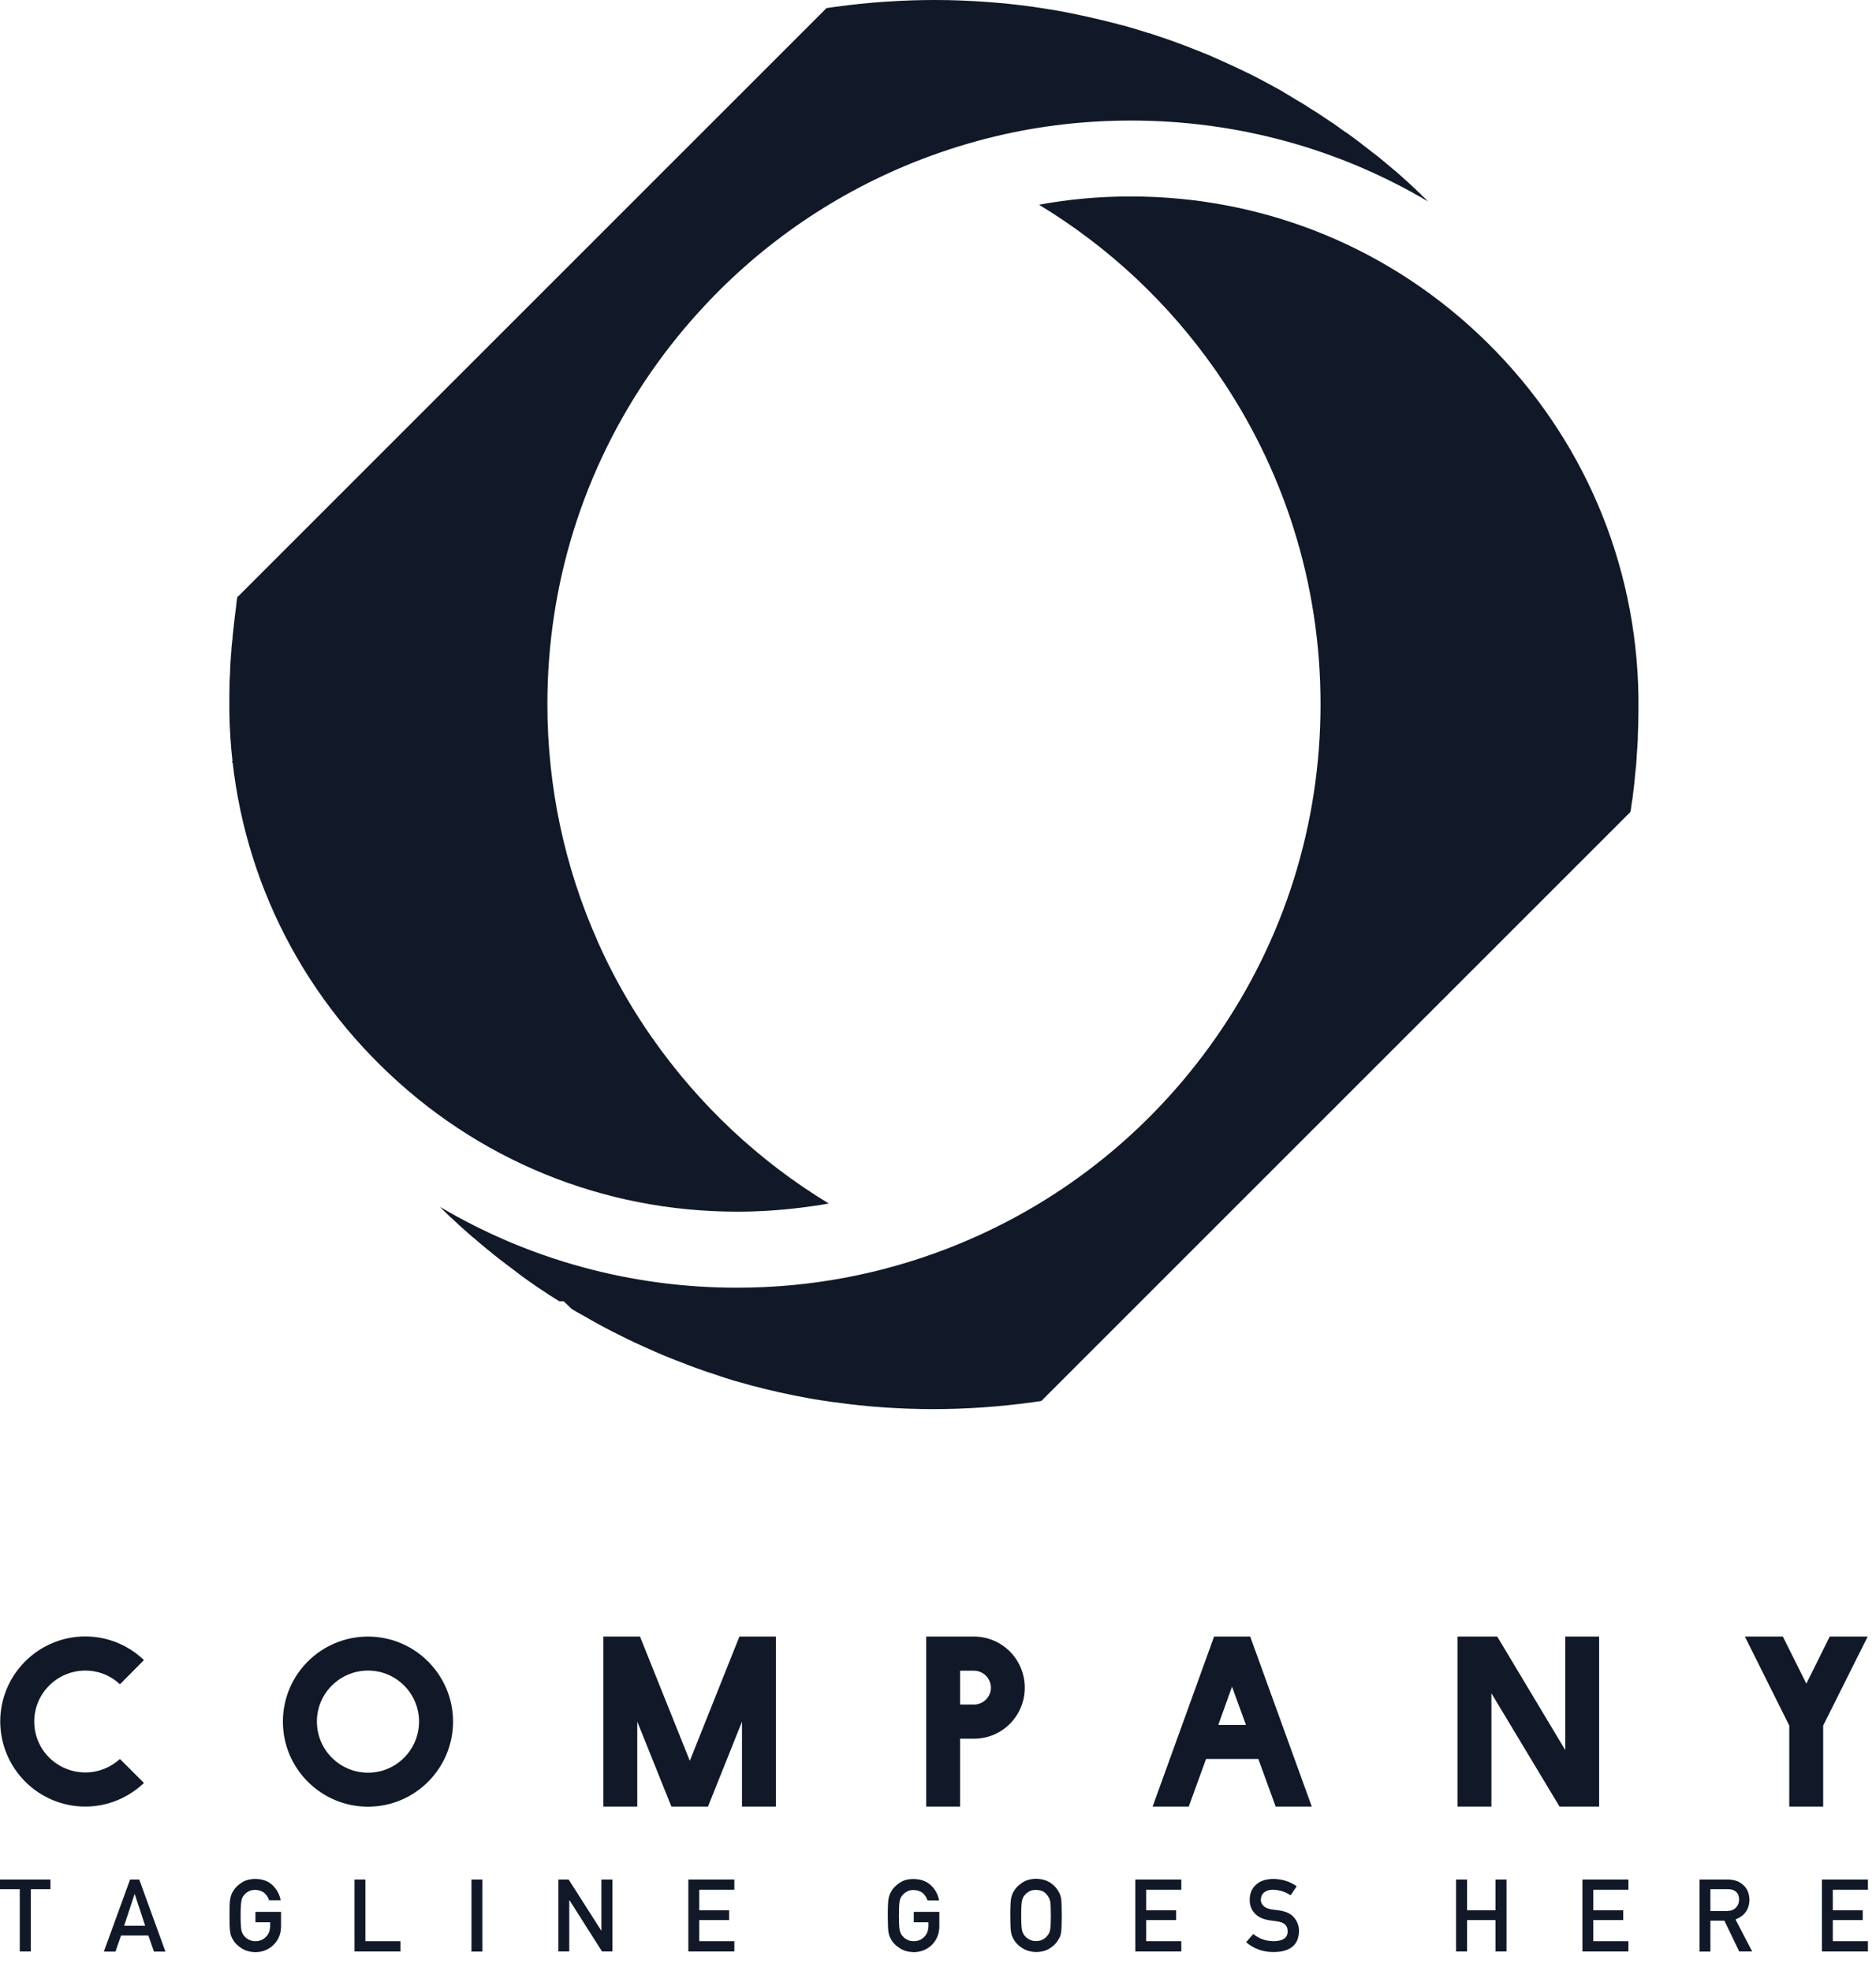 <svg width="79" height="83" viewBox="0 0 79 83" fill="none" xmlns="http://www.w3.org/2000/svg">
<path d="M3.593 76.088C4.546 76.088 5.415 75.708 6.061 75.093L5.051 74.083C4.671 74.432 4.155 74.651 3.598 74.651C2.406 74.651 1.442 73.698 1.442 72.505C1.442 71.323 2.406 70.36 3.598 70.36C4.155 70.36 4.676 70.579 5.051 70.938L6.061 69.918C5.42 69.303 4.551 68.923 3.593 68.923C1.619 68.923 0.01 70.527 0.01 72.505C0.016 74.484 1.619 76.088 3.593 76.088Z" fill="#111827"/>
<path d="M19.078 72.51C19.078 70.537 17.474 68.928 15.496 68.928C13.517 68.928 11.913 70.532 11.913 72.51C11.913 74.484 13.517 76.093 15.496 76.093C17.474 76.093 19.078 74.484 19.078 72.51ZM15.501 74.661C14.309 74.661 13.345 73.698 13.345 72.505C13.345 71.323 14.309 70.36 15.501 70.36C16.683 70.36 17.646 71.323 17.646 72.505C17.646 73.698 16.683 74.661 15.501 74.661Z" fill="#111827"/>
<path d="M32.673 76.088V68.928H31.137L29.049 74.161L26.951 68.928H25.409V76.088H26.836V72.51L28.273 76.088H29.814L31.246 72.51V76.088H32.673Z" fill="#111827"/>
<path d="M40.431 73.229H41.02C42.201 73.229 43.154 72.266 43.154 71.084C43.154 69.891 42.201 68.928 41.009 68.928H39.004V76.088H40.431V73.229ZM40.431 70.365H41.009C41.405 70.365 41.728 70.688 41.728 71.084C41.728 71.469 41.405 71.792 41.009 71.792H40.431V70.365Z" fill="#111827"/>
<path d="M52.647 68.928H51.126L48.538 76.088H50.059L50.788 74.083H52.99L53.719 76.088H55.24L52.647 68.928ZM51.303 72.651L51.881 71.037L52.469 72.651H51.303Z" fill="#111827"/>
<path d="M67.34 76.088V68.928H65.914V73.708L63.05 68.928H61.378V76.088H62.805V71.318L65.674 76.088H67.34Z" fill="#111827"/>
<path d="M75.078 68.928H73.479L75.348 72.677V76.088H76.775V72.677L78.649 68.928H77.051L76.067 70.912L75.078 68.928Z" fill="#111827"/>
<path d="M0.833 82.19H1.297V79.566H2.124V79.16H0V79.566H0.833V82.19Z" fill="#111827"/>
<path d="M5.478 79.16L4.374 82.195H4.863L5.098 81.518H6.248L6.483 82.195H6.967L5.863 79.16H5.478ZM5.228 81.107L5.665 79.779H5.675L6.113 81.107H5.228Z" fill="#111827"/>
<path d="M10.278 79.816C10.325 79.753 10.393 79.701 10.471 79.66C10.549 79.618 10.643 79.597 10.752 79.597C10.898 79.602 11.023 79.644 11.127 79.722C11.226 79.811 11.294 79.91 11.33 80.035H11.819C11.773 79.779 11.653 79.566 11.471 79.394C11.288 79.222 11.049 79.139 10.752 79.134C10.512 79.139 10.315 79.191 10.153 79.306C9.992 79.415 9.872 79.54 9.799 79.68C9.752 79.753 9.721 79.852 9.695 79.972C9.674 80.092 9.664 80.326 9.664 80.68C9.664 81.029 9.674 81.263 9.695 81.383C9.705 81.451 9.721 81.503 9.737 81.545C9.752 81.586 9.773 81.628 9.799 81.675C9.872 81.815 9.992 81.94 10.153 82.044C10.315 82.154 10.512 82.211 10.752 82.222C11.059 82.216 11.32 82.112 11.523 81.909C11.726 81.706 11.83 81.451 11.835 81.144V80.524H10.757V80.961H11.377V81.118C11.372 81.31 11.314 81.461 11.2 81.576C11.085 81.696 10.934 81.758 10.757 81.758C10.648 81.758 10.554 81.737 10.476 81.69C10.398 81.654 10.335 81.602 10.283 81.539C10.226 81.472 10.184 81.388 10.164 81.284C10.143 81.18 10.132 80.977 10.132 80.68C10.132 80.383 10.143 80.18 10.164 80.071C10.179 79.962 10.221 79.878 10.278 79.816Z" fill="#111827"/>
<path d="M14.928 79.16V82.19H16.865V81.758H15.386V79.16H14.928Z" fill="#111827"/>
<path d="M20.312 79.16H19.854V82.195H20.312V79.16Z" fill="#111827"/>
<path d="M25.326 81.315H25.321L23.946 79.16H23.514V82.19H23.972V80.034H23.983L25.352 82.19H25.79V79.16H25.326V81.315Z" fill="#111827"/>
<path d="M30.924 79.592V79.16H28.987V82.19H30.924V81.758H29.445V80.868H30.705V80.456H29.445V79.592H30.924Z" fill="#111827"/>
<path d="M37.875 79.306C37.713 79.415 37.593 79.54 37.521 79.68C37.474 79.753 37.443 79.852 37.416 79.972C37.396 80.092 37.385 80.326 37.385 80.68C37.385 81.029 37.396 81.263 37.416 81.383C37.427 81.451 37.443 81.503 37.458 81.545C37.474 81.586 37.495 81.628 37.521 81.675C37.593 81.815 37.713 81.94 37.875 82.044C38.036 82.154 38.234 82.211 38.474 82.222C38.781 82.216 39.041 82.112 39.244 81.909C39.447 81.706 39.551 81.451 39.556 81.144V80.524H38.479V80.961H39.098V81.118C39.093 81.31 39.036 81.461 38.921 81.576C38.807 81.696 38.656 81.758 38.479 81.758C38.369 81.758 38.276 81.737 38.197 81.69C38.119 81.654 38.057 81.602 38.005 81.539C37.948 81.472 37.906 81.388 37.885 81.284C37.864 81.18 37.854 80.977 37.854 80.68C37.854 80.383 37.864 80.18 37.885 80.071C37.906 79.967 37.942 79.884 38.005 79.821C38.052 79.759 38.119 79.707 38.197 79.665C38.276 79.623 38.369 79.602 38.479 79.602C38.624 79.608 38.749 79.649 38.854 79.727C38.953 79.816 39.02 79.915 39.057 80.04H39.546C39.499 79.785 39.38 79.571 39.197 79.399C39.015 79.228 38.776 79.144 38.479 79.139C38.234 79.134 38.036 79.191 37.875 79.306Z" fill="#111827"/>
<path d="M44.581 81.669C44.633 81.597 44.67 81.498 44.685 81.378C44.701 81.258 44.711 81.024 44.711 80.675C44.711 80.321 44.701 80.087 44.685 79.967C44.664 79.847 44.628 79.753 44.581 79.675C44.508 79.534 44.394 79.41 44.237 79.3C44.076 79.191 43.873 79.134 43.633 79.128C43.394 79.134 43.196 79.186 43.035 79.3C42.873 79.41 42.753 79.534 42.681 79.675C42.634 79.748 42.602 79.847 42.576 79.967C42.556 80.087 42.545 80.321 42.545 80.675C42.545 81.024 42.556 81.258 42.576 81.378C42.587 81.445 42.602 81.498 42.618 81.539C42.634 81.581 42.654 81.623 42.681 81.669C42.753 81.81 42.873 81.935 43.035 82.039C43.196 82.148 43.394 82.206 43.633 82.216C43.873 82.211 44.076 82.154 44.237 82.039C44.394 81.935 44.508 81.81 44.581 81.669ZM44.097 81.534C44.05 81.597 43.987 81.648 43.915 81.685C43.837 81.732 43.737 81.753 43.628 81.753C43.519 81.753 43.425 81.732 43.347 81.685C43.269 81.648 43.206 81.597 43.154 81.534C43.097 81.466 43.055 81.383 43.035 81.279C43.014 81.175 43.003 80.972 43.003 80.675C43.003 80.378 43.014 80.175 43.035 80.066C43.055 79.962 43.092 79.878 43.154 79.816C43.201 79.753 43.269 79.701 43.347 79.659C43.425 79.618 43.519 79.597 43.628 79.597C43.737 79.602 43.831 79.623 43.915 79.659C43.993 79.701 44.05 79.753 44.097 79.816C44.154 79.883 44.196 79.967 44.222 80.066C44.243 80.175 44.253 80.378 44.253 80.675C44.253 80.972 44.243 81.175 44.222 81.279C44.201 81.388 44.159 81.472 44.097 81.534Z" fill="#111827"/>
<path d="M49.746 79.592V79.16H47.809V82.19H49.746V81.758H48.267V80.868H49.528V80.456H48.267V79.592H49.746Z" fill="#111827"/>
<path d="M53.636 81.758C53.303 81.753 53.016 81.654 52.777 81.456L52.475 81.8C52.797 82.076 53.183 82.216 53.636 82.216C54.334 82.206 54.688 81.914 54.703 81.336C54.703 81.123 54.636 80.93 54.5 80.769C54.365 80.602 54.156 80.503 53.87 80.462C53.724 80.446 53.61 80.425 53.526 80.415C53.375 80.389 53.266 80.337 53.198 80.264C53.131 80.191 53.094 80.113 53.094 80.024C53.099 79.878 53.146 79.769 53.245 79.696C53.339 79.623 53.459 79.592 53.599 79.592C53.875 79.597 54.125 79.675 54.349 79.826L54.604 79.446C54.323 79.243 53.995 79.139 53.62 79.134C53.308 79.139 53.063 79.217 52.891 79.379C52.714 79.54 52.626 79.753 52.626 80.019C52.626 80.238 52.693 80.425 52.834 80.581C52.969 80.732 53.167 80.826 53.428 80.873C53.573 80.894 53.709 80.915 53.828 80.93C54.094 80.977 54.224 81.112 54.224 81.336C54.229 81.612 54.026 81.753 53.636 81.758Z" fill="#111827"/>
<path d="M63.44 82.19V79.16H62.977V80.456H61.779V79.16H61.316V82.19H61.779V80.868H62.977V82.19H63.44Z" fill="#111827"/>
<path d="M68.574 79.592V79.16H66.637V82.19H68.574V81.758H67.095V80.868H68.356V80.456H67.095V79.592H68.574Z" fill="#111827"/>
<path d="M72.026 80.894H72.615L73.24 82.19H73.786L73.083 80.841C73.469 80.691 73.666 80.415 73.672 80.003C73.661 79.722 73.562 79.508 73.37 79.358C73.208 79.222 73.005 79.16 72.75 79.16H71.568V82.195H72.026V80.894ZM72.026 79.566H72.745C72.891 79.566 73.005 79.597 73.083 79.659C73.182 79.732 73.234 79.847 73.234 80.003C73.234 80.133 73.193 80.248 73.109 80.336C73.021 80.435 72.896 80.482 72.724 80.487H72.026V79.566Z" fill="#111827"/>
<path d="M78.66 79.592V79.16H76.723V82.19H78.66V81.758H77.181V80.868H78.441V80.456H77.181V79.592H78.66Z" fill="#111827"/>
<path d="M9.924 25.644L9.919 25.665H9.924V25.644Z" fill="#111827"/>
<path d="M9.966 25.338C9.971 25.285 9.982 25.233 9.987 25.186C9.982 25.238 9.971 25.291 9.966 25.338Z" fill="#111827"/>
<path d="M9.841 26.341C9.846 26.305 9.846 26.274 9.851 26.242C9.846 26.274 9.841 26.305 9.841 26.341Z" fill="#111827"/>
<path d="M9.7 28.008C9.695 28.065 9.695 28.128 9.69 28.186C9.695 28.123 9.695 28.065 9.7 28.008Z" fill="#111827"/>
<path d="M9.763 27.102C9.758 27.133 9.758 27.17 9.753 27.201C9.753 27.217 9.753 27.238 9.747 27.253C9.747 27.238 9.747 27.217 9.753 27.201C9.758 27.17 9.763 27.133 9.763 27.102Z" fill="#111827"/>
<path d="M9.737 27.471C9.726 27.581 9.721 27.695 9.711 27.831C9.716 27.695 9.726 27.581 9.737 27.471Z" fill="#111827"/>
<path d="M25.154 39.629C25.165 39.656 25.18 39.687 25.191 39.713C25.18 39.682 25.165 39.656 25.154 39.629Z" fill="#111827"/>
<path d="M29.622 12.918C32.152 10.19 35.256 8.076 38.755 6.722C39.817 6.311 40.895 5.977 41.998 5.717C40.9 5.977 39.817 6.311 38.755 6.722C35.256 8.076 32.147 10.195 29.622 12.918Z" fill="#111827"/>
<path d="M34.902 50.683C31.975 48.913 29.445 46.544 27.456 43.696C26.737 42.665 26.097 41.582 25.55 40.468C26.097 41.582 26.737 42.66 27.456 43.696C29.445 46.549 31.975 48.918 34.902 50.683Z" fill="#111827"/>
<path d="M16.027 44.873C12.002 40.905 9.742 35.615 9.659 29.971V29.893V29.799C9.659 29.768 9.659 29.742 9.659 29.716C9.659 29.742 9.659 29.773 9.659 29.799C9.659 29.83 9.659 29.861 9.659 29.893V29.971C9.742 35.615 12.002 40.91 16.027 44.873Z" fill="#111827"/>
<path d="M59.327 7.722L59.337 7.732C59.389 7.779 59.441 7.826 59.494 7.878C59.441 7.831 59.389 7.779 59.337 7.732L59.327 7.722L59.259 7.659C59.249 7.649 59.238 7.638 59.228 7.628C59.238 7.638 59.249 7.649 59.264 7.659L59.327 7.722Z" fill="#111827"/>
<path d="M59.827 8.191L59.816 8.18H59.811H59.816L59.827 8.191Z" fill="#111827"/>
<path d="M60.118 8.477L60.123 8.482C60.123 8.482 60.123 8.482 60.129 8.482C60.123 8.477 60.123 8.477 60.118 8.477C60.082 8.44 60.051 8.409 60.014 8.373C60.051 8.404 60.087 8.44 60.118 8.477Z" fill="#111827"/>
<path d="M9.664 29.039V28.997C9.664 28.976 9.664 28.961 9.664 28.94C9.664 28.825 9.669 28.711 9.674 28.591C9.674 28.56 9.674 28.534 9.68 28.508C9.68 28.534 9.68 28.565 9.674 28.591C9.669 28.711 9.664 28.825 9.664 28.945C9.664 28.966 9.664 28.981 9.664 29.002V29.013V29.034V29.039Z" fill="#111827"/>
<path d="M9.997 25.123L9.992 25.149L9.987 25.186C9.976 25.238 9.971 25.29 9.966 25.337V25.342V25.347C9.966 25.357 9.966 25.368 9.961 25.378C9.955 25.409 9.95 25.441 9.95 25.472L9.94 25.55V25.566L9.935 25.592V25.602V25.613V25.618L9.929 25.644V25.665V25.67L9.924 25.68C9.914 25.779 9.898 25.878 9.888 25.977C9.877 26.066 9.867 26.154 9.857 26.242C9.851 26.279 9.851 26.31 9.846 26.341V26.347V26.352C9.836 26.461 9.82 26.565 9.81 26.675C9.799 26.753 9.794 26.836 9.789 26.919V26.93L9.778 27.008C9.773 27.039 9.773 27.07 9.768 27.102C9.763 27.133 9.763 27.169 9.758 27.201C9.758 27.216 9.752 27.237 9.752 27.253C9.752 27.279 9.747 27.305 9.747 27.331C9.747 27.362 9.742 27.393 9.742 27.43C9.742 27.445 9.742 27.461 9.737 27.477C9.726 27.586 9.721 27.701 9.711 27.836V27.841C9.706 27.898 9.706 27.956 9.7 28.008C9.695 28.065 9.695 28.127 9.69 28.185V28.19V28.195V28.206V28.211C9.69 28.216 9.69 28.221 9.69 28.232C9.69 28.247 9.69 28.258 9.69 28.273V28.289V28.31C9.685 28.377 9.685 28.44 9.68 28.508C9.68 28.534 9.68 28.565 9.674 28.591C9.669 28.711 9.664 28.825 9.664 28.94C9.664 28.955 9.664 28.976 9.664 28.997V29.039C9.659 29.132 9.659 29.226 9.659 29.325V29.377V29.403V29.502C9.659 29.533 9.659 29.559 9.659 29.59C9.659 29.611 9.659 29.632 9.659 29.653C9.659 29.674 9.659 29.695 9.659 29.715C9.659 29.741 9.659 29.773 9.659 29.799V29.892V29.971C9.742 35.615 12.002 40.91 16.027 44.873C20.052 48.846 25.383 51.032 31.038 51.032C31.939 51.032 32.829 50.975 33.709 50.866C34.11 50.814 34.506 50.762 34.901 50.689C31.975 48.918 29.445 46.549 27.456 43.701C26.732 42.67 26.097 41.587 25.55 40.473C25.425 40.223 25.311 39.968 25.196 39.713C25.186 39.687 25.17 39.655 25.16 39.629C23.774 36.51 23.051 33.131 23.051 29.653C23.051 24.597 24.576 19.739 27.461 15.605C28.122 14.657 28.846 13.762 29.627 12.923C32.157 10.195 35.261 8.081 38.76 6.727C39.822 6.316 40.9 5.983 42.004 5.722C43.837 5.29 45.721 5.077 47.632 5.077C52.1 5.077 56.39 6.264 60.139 8.487L60.134 8.482C60.103 8.451 60.061 8.414 60.03 8.378C59.983 8.331 59.936 8.289 59.889 8.242C59.874 8.227 59.858 8.216 59.847 8.201L59.837 8.19L59.832 8.185L59.827 8.175C59.785 8.138 59.738 8.097 59.697 8.055C59.65 8.013 59.608 7.972 59.561 7.925L59.556 7.92L59.551 7.914L59.54 7.904C59.53 7.899 59.525 7.888 59.514 7.883C59.462 7.836 59.41 7.784 59.358 7.737L59.348 7.727L59.28 7.664C59.27 7.654 59.259 7.644 59.243 7.633C59.165 7.566 59.093 7.498 59.02 7.43C58.931 7.352 58.848 7.279 58.77 7.211C58.744 7.191 58.718 7.165 58.686 7.144C58.629 7.097 58.572 7.045 58.515 6.998L58.4 6.904L58.337 6.852V6.847L58.291 6.811L58.265 6.79C58.197 6.732 58.129 6.68 58.062 6.623L58.051 6.613L58.046 6.607L58.041 6.602L58.03 6.597C57.978 6.555 57.931 6.514 57.879 6.477L57.874 6.472H57.869H57.864C57.702 6.342 57.536 6.212 57.369 6.087L57.364 6.082L57.359 6.076C57.312 6.04 57.27 6.009 57.223 5.972L57.166 5.931L57.135 5.905C57.13 5.899 57.119 5.894 57.114 5.889L57.109 5.884L57.103 5.879L57.098 5.873L57.088 5.868L56.994 5.8L56.958 5.774L56.828 5.681C56.812 5.67 56.801 5.66 56.786 5.649C56.76 5.634 56.739 5.613 56.713 5.597L56.661 5.561H56.656H56.651C56.599 5.524 56.552 5.488 56.499 5.452C56.489 5.441 56.474 5.436 56.463 5.426L56.447 5.415L56.437 5.405C56.312 5.316 56.192 5.233 56.067 5.144H56.062H56.057C56 5.108 55.948 5.066 55.89 5.03C55.875 5.019 55.864 5.009 55.849 5.004L55.843 4.999C55.76 4.947 55.677 4.889 55.593 4.832C55.588 4.827 55.583 4.827 55.578 4.822L55.573 4.816L55.562 4.811C55.547 4.801 55.526 4.79 55.51 4.775C55.448 4.733 55.391 4.697 55.328 4.66L55.318 4.655L55.307 4.65C55.219 4.592 55.125 4.535 55.036 4.478L55.026 4.473L55.016 4.462C54.922 4.405 54.828 4.343 54.734 4.29L54.583 4.202C54.557 4.186 54.536 4.176 54.516 4.16C54.49 4.145 54.458 4.124 54.427 4.108L54.422 4.103L54.417 4.098C54.401 4.087 54.38 4.077 54.365 4.067C54.297 4.025 54.229 3.988 54.162 3.947L54.11 3.916C54.084 3.9 54.063 3.89 54.042 3.874C53.979 3.837 53.917 3.801 53.854 3.765C53.849 3.759 53.844 3.759 53.834 3.754C53.412 3.52 52.985 3.291 52.553 3.077C52.542 3.072 52.532 3.067 52.522 3.062H52.516H52.511L52.501 3.056C52.407 3.004 52.313 2.963 52.214 2.916L51.959 2.796C51.954 2.791 51.944 2.791 51.938 2.786C51.933 2.786 51.928 2.78 51.923 2.78L51.917 2.775H51.912C51.61 2.635 51.334 2.51 51.069 2.395L51.064 2.39L51.058 2.385H51.053H51.048C50.986 2.353 50.918 2.327 50.855 2.301L50.829 2.291L50.808 2.281H50.803L50.689 2.234C50.647 2.218 50.605 2.203 50.564 2.182C50.543 2.171 50.527 2.166 50.506 2.161C50.22 2.046 49.986 1.953 49.772 1.874L49.642 1.828L49.627 1.822L49.491 1.77C49.127 1.64 48.752 1.51 48.372 1.39H48.366H48.361C48.356 1.39 48.351 1.385 48.34 1.385C48.267 1.364 48.195 1.338 48.127 1.317C48.054 1.297 47.981 1.27 47.903 1.25C47.861 1.234 47.815 1.224 47.773 1.208C47.606 1.161 47.45 1.114 47.304 1.073H47.299H47.294H47.289C47.268 1.067 47.247 1.062 47.226 1.057C47.195 1.047 47.158 1.041 47.127 1.031L47.106 1.026L47.075 1.015C46.763 0.932 46.445 0.859 46.127 0.781C45.94 0.739 45.753 0.698 45.565 0.656C45.248 0.588 44.93 0.521 44.607 0.463C44.487 0.443 44.368 0.422 44.248 0.401H44.243H44.237H44.232C44.112 0.38 43.993 0.359 43.873 0.344C43.816 0.333 43.764 0.328 43.706 0.318C43.639 0.307 43.566 0.297 43.498 0.286C43.154 0.24 42.811 0.198 42.467 0.161C41.801 0.094 41.134 0.047 40.462 0.021C40.087 0.005 39.718 0 39.343 0C38.713 0 38.088 0.021 37.458 0.062C37.39 0.068 37.328 0.068 37.26 0.073C36.568 0.12 35.875 0.193 35.193 0.286C35.068 0.302 34.948 0.323 34.823 0.338C34.818 0.338 34.818 0.338 34.813 0.338H34.808L10.013 25.134L9.997 25.123Z" fill="#111827"/>
<path d="M68.668 34.141L68.673 34.12L68.678 34.094C68.683 34.053 68.689 34.011 68.694 33.969V33.959V33.944L68.699 33.928C68.71 33.876 68.715 33.819 68.725 33.761L68.73 33.725L68.736 33.688C68.741 33.673 68.741 33.652 68.746 33.636L68.767 33.449L68.782 33.324C68.798 33.199 68.814 33.084 68.824 32.97V32.954C68.835 32.845 68.85 32.741 68.855 32.636C68.866 32.548 68.871 32.465 68.881 32.387V32.381L68.892 32.303C68.897 32.246 68.902 32.189 68.907 32.132V32.111V32.09C68.918 32.017 68.918 31.939 68.923 31.866V31.855V31.835C68.933 31.725 68.939 31.611 68.949 31.481V31.47C68.959 31.356 68.965 31.241 68.97 31.127V31.095V31.049V31.002C68.975 30.908 68.98 30.809 68.98 30.715C68.986 30.585 68.991 30.465 68.991 30.34V30.325V30.267C68.991 30.179 68.996 30.09 68.996 30.002V29.903V29.887C68.996 29.809 68.996 29.736 68.996 29.658C68.996 29.58 68.996 29.497 68.996 29.419V29.413V29.335C68.913 23.691 66.653 18.401 62.633 14.433C58.608 10.461 53.276 8.274 47.617 8.274C46.31 8.274 45.018 8.388 43.753 8.623C46.679 10.393 49.215 12.762 51.199 15.61C54.084 19.744 55.609 24.602 55.609 29.658C55.609 34.714 54.084 39.572 51.199 43.706C48.382 47.742 44.477 50.814 39.9 52.584C37.073 53.677 34.094 54.235 31.033 54.235C26.565 54.235 22.275 53.047 18.526 50.829L18.531 50.834L18.547 50.85L18.562 50.866C18.578 50.887 18.599 50.902 18.614 50.918L18.672 50.975C18.718 51.022 18.765 51.069 18.817 51.116L18.828 51.126L18.838 51.136C18.916 51.215 19.01 51.303 19.104 51.386L19.119 51.397L19.13 51.407C19.192 51.465 19.25 51.522 19.312 51.579L19.317 51.584L19.323 51.59C19.432 51.688 19.536 51.787 19.651 51.881L19.656 51.886L19.661 51.892C19.734 51.954 19.807 52.022 19.88 52.084L19.895 52.094L19.942 52.136H19.947L20.161 52.318L20.203 52.355L20.213 52.365C20.27 52.412 20.327 52.459 20.385 52.506L20.406 52.522L20.426 52.542C20.478 52.584 20.53 52.631 20.593 52.678L20.614 52.693L20.635 52.709C20.681 52.745 20.723 52.782 20.765 52.818L20.78 52.829L20.791 52.839C20.947 52.969 21.114 53.094 21.28 53.219C21.317 53.251 21.353 53.276 21.39 53.303C21.431 53.334 21.473 53.365 21.515 53.396C21.541 53.412 21.561 53.428 21.582 53.448L21.624 53.48C21.692 53.532 21.754 53.578 21.822 53.631L21.884 53.677C21.916 53.703 21.952 53.724 21.983 53.75L21.994 53.761L22.009 53.771C22.056 53.808 22.108 53.844 22.16 53.88L22.212 53.917C22.332 54.005 22.457 54.089 22.582 54.177L22.592 54.182L22.603 54.193C22.655 54.229 22.712 54.266 22.77 54.302L22.811 54.328L22.947 54.417L23.092 54.516C23.165 54.563 23.243 54.615 23.321 54.661C23.399 54.714 23.478 54.761 23.55 54.807H23.738L24.076 55.13C24.128 55.161 24.18 55.193 24.233 55.224C24.337 55.286 24.441 55.344 24.545 55.401L24.555 55.406L24.566 55.411C24.649 55.458 24.727 55.505 24.811 55.552C25.248 55.802 25.691 56.036 26.138 56.255C26.237 56.302 26.336 56.354 26.43 56.401C26.445 56.411 26.461 56.416 26.471 56.421C26.565 56.463 26.654 56.51 26.747 56.552C27.029 56.682 27.315 56.812 27.591 56.932H27.596L27.601 56.937C27.669 56.968 27.742 56.999 27.81 57.025C27.831 57.036 27.851 57.041 27.877 57.057C27.971 57.093 28.065 57.135 28.159 57.171C28.388 57.265 28.632 57.359 28.893 57.458L28.903 57.463L28.913 57.468C28.992 57.499 29.075 57.531 29.153 57.556L29.163 57.562L29.174 57.567C29.554 57.708 29.929 57.833 30.288 57.947L30.299 57.952L30.309 57.958C30.382 57.983 30.455 58.004 30.528 58.03H30.538L30.549 58.036C30.658 58.072 30.767 58.103 30.877 58.14L30.97 58.166C31.1 58.202 31.236 58.239 31.366 58.275C31.439 58.296 31.507 58.312 31.569 58.332L31.585 58.338C32.402 58.556 33.235 58.744 34.053 58.889L34.063 58.895H34.074C34.172 58.91 34.282 58.931 34.412 58.952H34.422H34.428C34.558 58.973 34.672 58.994 34.771 59.004H34.787L34.803 59.009C34.917 59.03 35.032 59.046 35.151 59.061H35.162C36.531 59.254 37.927 59.348 39.312 59.348C40.702 59.348 42.097 59.249 43.467 59.061L43.498 59.056C43.607 59.041 43.717 59.025 43.826 59.009L43.842 59.004H43.852L68.647 34.209C68.663 34.167 68.663 34.157 68.668 34.141Z" fill="#111827"/>
</svg>
